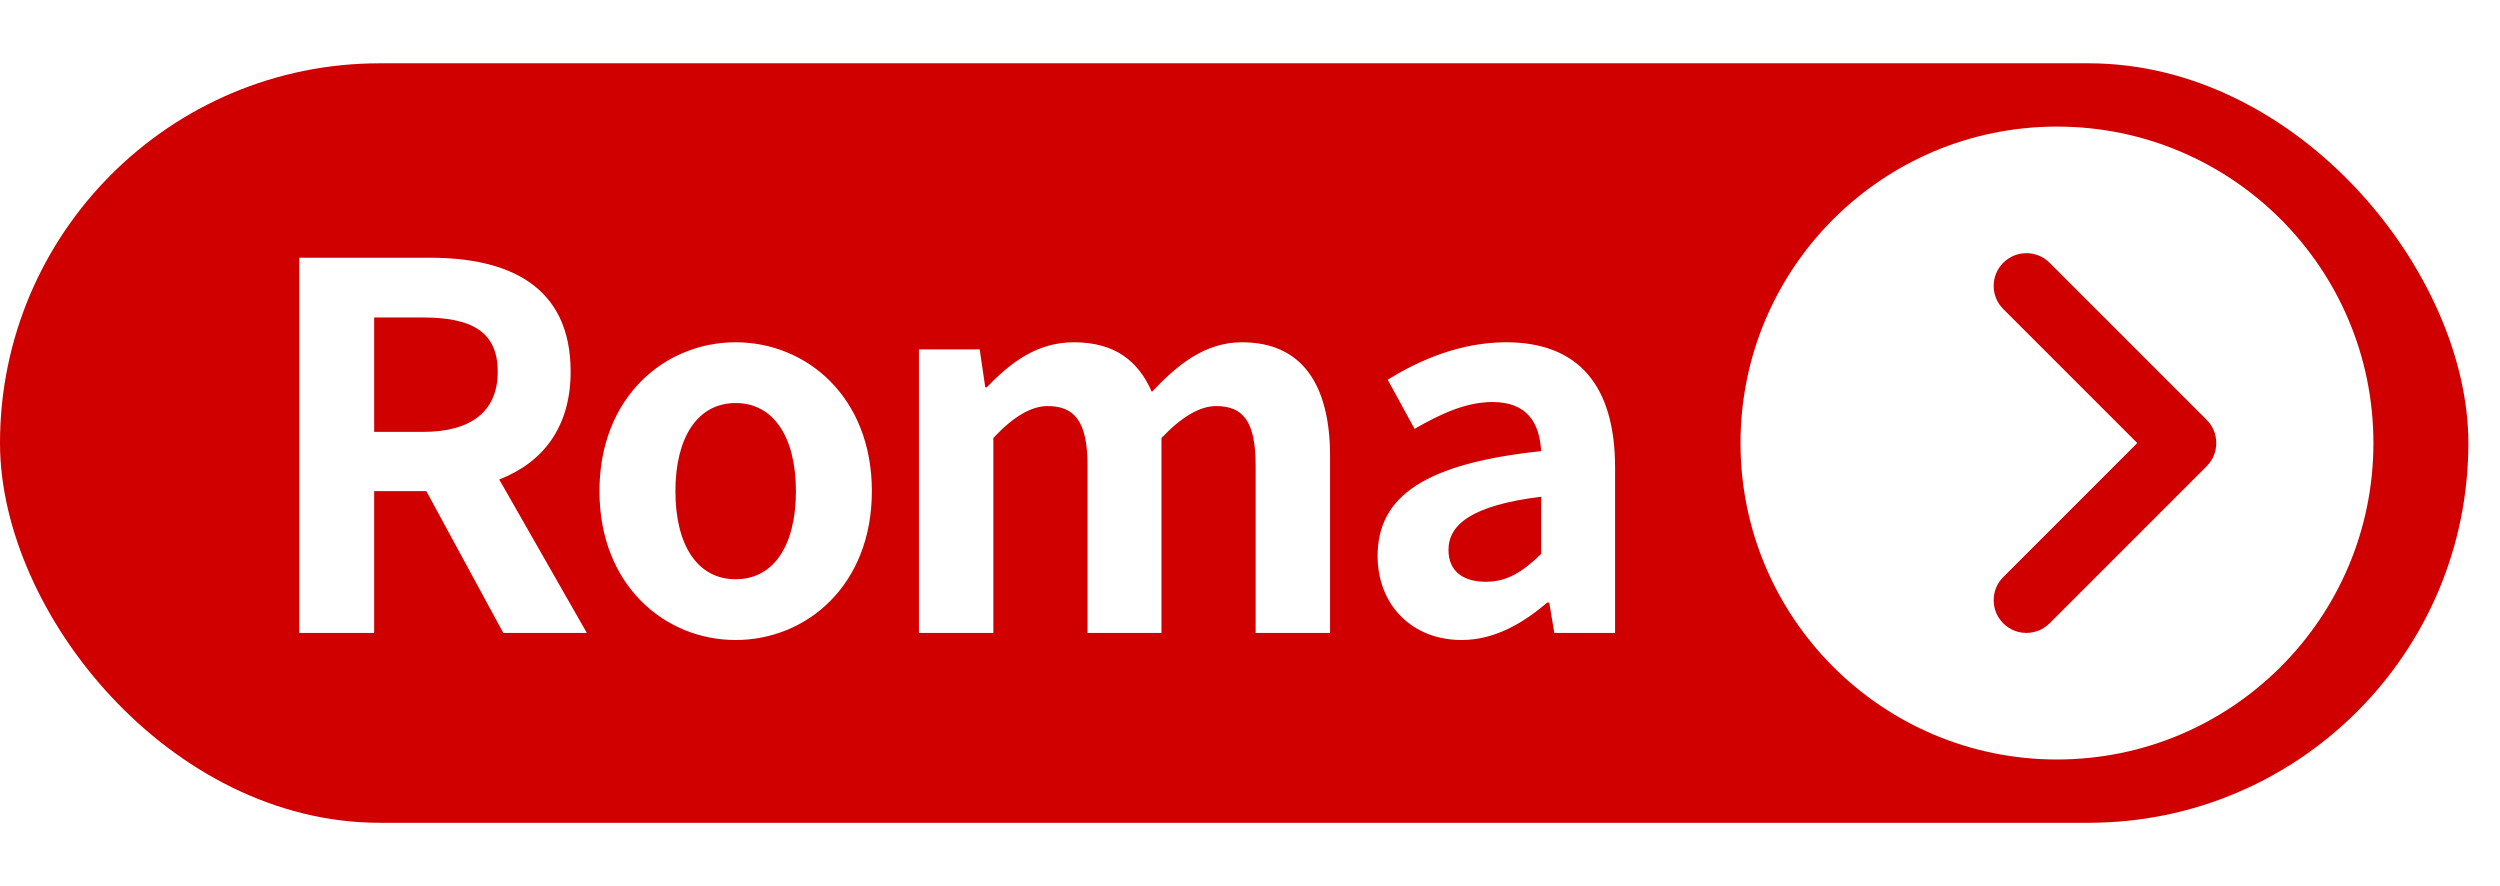 <svg width="79" height="28" viewBox="0 0 79 28" fill="none" xmlns="http://www.w3.org/2000/svg">
<rect y="2" width="78" height="24" rx="12" fill="#D10000"/>
<path d="M9.456 20H11.824V15.52H13.472L15.904 20H18.544L15.776 15.152C17.136 14.624 18.032 13.52 18.032 11.744C18.032 9.024 16.064 8.144 13.584 8.144H9.456V20ZM11.824 13.648V10.032H13.36C14.88 10.032 15.728 10.464 15.728 11.744C15.728 13.008 14.88 13.648 13.36 13.648H11.824ZM23.247 20.224C25.487 20.224 27.551 18.496 27.551 15.52C27.551 12.544 25.487 10.816 23.247 10.816C21.007 10.816 18.943 12.544 18.943 15.52C18.943 18.496 21.007 20.224 23.247 20.224ZM23.247 18.304C22.031 18.304 21.343 17.216 21.343 15.52C21.343 13.84 22.031 12.736 23.247 12.736C24.463 12.736 25.151 13.84 25.151 15.52C25.151 17.216 24.463 18.304 23.247 18.304ZM29.038 20H31.39V13.84C32.014 13.168 32.59 12.832 33.102 12.832C33.95 12.832 34.366 13.312 34.366 14.704V20H36.702V13.84C37.342 13.168 37.918 12.832 38.43 12.832C39.278 12.832 39.678 13.312 39.678 14.704V20H42.03V14.416C42.03 12.16 41.15 10.816 39.246 10.816C38.078 10.816 37.214 11.52 36.398 12.384C35.966 11.392 35.214 10.816 33.934 10.816C32.766 10.816 31.934 11.456 31.182 12.24H31.134L30.958 11.04H29.038V20ZM46.188 20.224C47.212 20.224 48.108 19.712 48.892 19.04H48.956L49.116 20H51.036V14.768C51.036 12.176 49.868 10.816 47.596 10.816C46.188 10.816 44.908 11.344 43.852 12L44.7 13.552C45.532 13.072 46.332 12.704 47.164 12.704C48.268 12.704 48.652 13.376 48.7 14.256C45.084 14.64 43.532 15.648 43.532 17.568C43.532 19.088 44.588 20.224 46.188 20.224ZM46.956 18.384C46.268 18.384 45.772 18.08 45.772 17.376C45.772 16.576 46.508 15.968 48.7 15.696V17.504C48.124 18.064 47.628 18.384 46.956 18.384Z" fill="white"/>
<g filter="url(#filter0_d_414_377)">
<path d="M76 14C76 19.523 71.523 24 66 24C60.477 24 56 19.523 56 14C56 8.477 60.477 4 66 4C71.523 4 76 8.477 76 14Z" fill="white"/>
</g>
<path d="M67.537 14L63.303 9.766C62.899 9.362 62.899 8.707 63.303 8.303C63.707 7.899 64.362 7.899 64.766 8.303L69.731 13.268C70.135 13.672 70.135 14.328 69.731 14.732L64.766 19.697C64.362 20.101 63.707 20.101 63.303 19.697C62.899 19.293 62.899 18.638 63.303 18.234L67.537 14Z" fill="#D10000"/>
<defs>
<filter id="filter0_d_414_377" x="51" y="3.05176e-05" width="28" height="28" filterUnits="userSpaceOnUse" color-interpolation-filters="sRGB">
<feFlood flood-opacity="0" result="BackgroundImageFix"/>
<feColorMatrix in="SourceAlpha" type="matrix" values="0 0 0 0 0 0 0 0 0 0 0 0 0 0 0 0 0 0 127 0" result="hardAlpha"/>
<feOffset dx="-1"/>
<feGaussianBlur stdDeviation="2"/>
<feComposite in2="hardAlpha" operator="out"/>
<feColorMatrix type="matrix" values="0 0 0 0 0.071 0 0 0 0 0.071 0 0 0 0 0.071 0 0 0 0.1 0"/>
<feBlend mode="normal" in2="BackgroundImageFix" result="effect1_dropShadow_414_377"/>
<feBlend mode="normal" in="SourceGraphic" in2="effect1_dropShadow_414_377" result="shape"/>
</filter>
</defs>
</svg>
